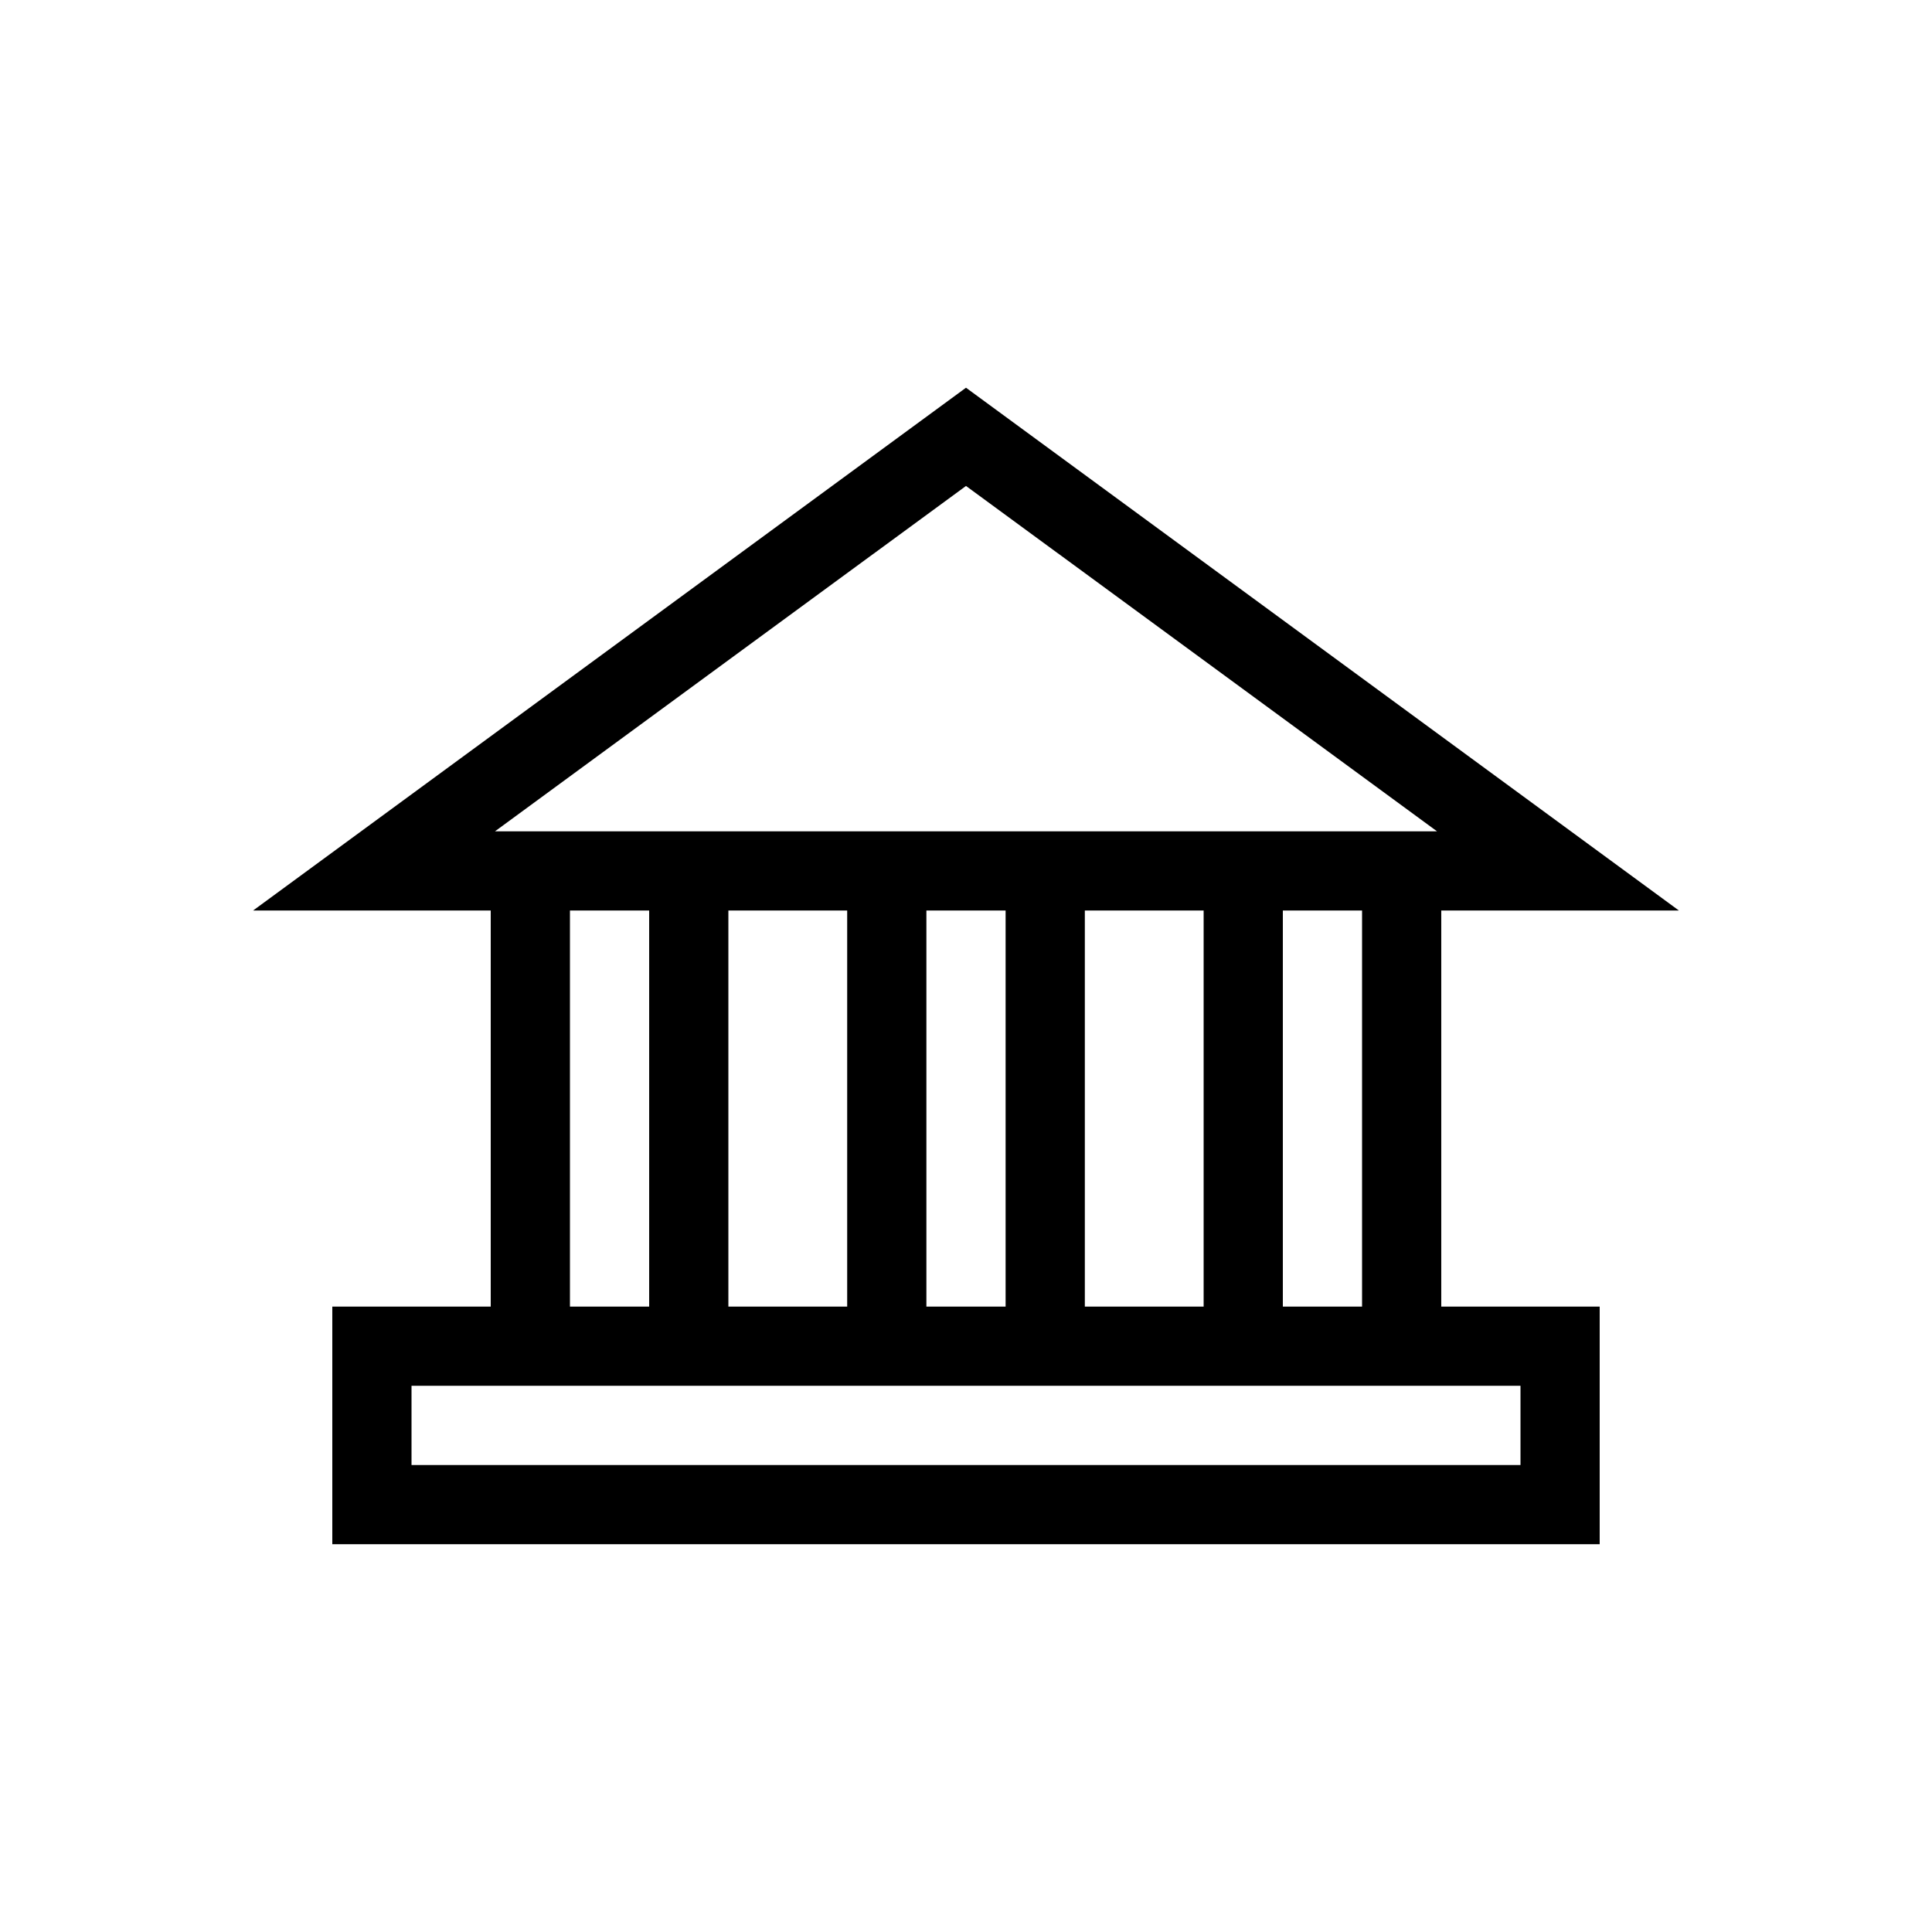 <?xml version="1.0" encoding="UTF-8"?>
<!-- Uploaded to: SVG Repo, www.svgrepo.com, Generator: SVG Repo Mixer Tools -->
<svg fill="#000000" width="800px" height="800px" version="1.1" viewBox="144 144 512 512" xmlns="http://www.w3.org/2000/svg">
 <path d="m525.95 385.3h62.977l-188.93-138.55-188.93 138.55h62.98v104.96h-41.984v62.977h335.87v-62.977h-41.984zm-125.95-112.52 124.82 91.527h-249.64zm104.96 112.52v104.96h-20.992v-104.96zm-41.984 0v104.96h-31.484v-104.96zm-52.48 0v104.96h-20.992v-104.96zm-41.984 0v104.96h-31.484v-104.96zm-52.477 0v104.96h-20.992v-104.96zm230.91 125.95v20.992h-293.89v-20.992z"/>
</svg>